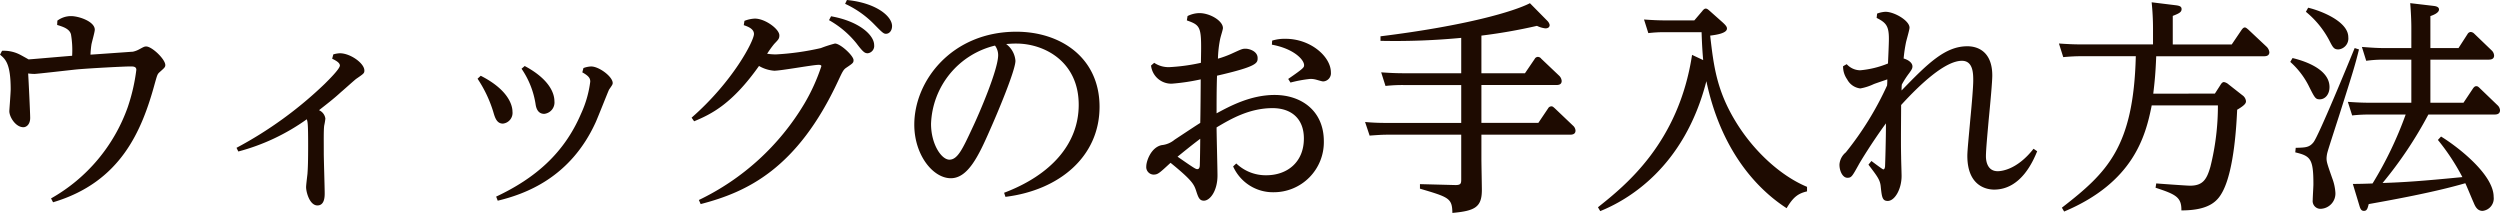 <svg xmlns="http://www.w3.org/2000/svg" width="396.9" height="33.804" viewBox="0 0 396.9 33.804"><defs><style>.a{fill:#1e0b01;}</style></defs><path class="a" d="M-188.28,1.26c10.764-3.2,14.112-11.376,16.164-18.9.36-1.26.4-1.44.72-1.728.72-.648.936-.792.936-1.152,0-.936-2.124-2.952-3.024-2.952-.324,0-.4.072-1.152.468a3.691,3.691,0,0,1-.972.36c-.072,0-6.084.432-6.732.468a15.427,15.427,0,0,1,.144-1.548c.036-.324.54-2.016.54-2.412,0-1.3-2.52-2.16-3.78-2.16a3.641,3.641,0,0,0-2.16.72l-.036.684c.936.288,1.98.612,2.2,1.512a14.977,14.977,0,0,1,.18,3.384c-1.008.072-5.832.5-6.912.576-.18-.108-1.152-.648-1.368-.756a5.578,5.578,0,0,0-2.844-.612l-.324.612c.864.72,1.692,1.44,1.692,5.508,0,.54-.216,3.312-.216,3.456,0,.936,1.008,2.556,2.232,2.556.5,0,1.08-.468,1.08-1.476,0-.72-.252-6.048-.324-7.056a8.281,8.281,0,0,0,1.008.072c.4,0,5.688-.612,6.768-.72,2.052-.18,7.344-.468,8.5-.468.468,0,.9.036.9.54a29.557,29.557,0,0,1-1.368,5.94A26.979,26.979,0,0,1-188.6.648ZM-158.868-6.8A33.31,33.31,0,0,0-148-11.916c.144.4.216.684.216,4.14,0,2.448-.036,3.6-.108,4.536-.036.324-.216,1.764-.216,2.088,0,.828.576,2.916,1.8,2.916,1.152,0,1.152-1.44,1.152-1.944,0-.9-.144-5.328-.144-6.336,0-2.052-.036-3.744.072-4.428a9.65,9.65,0,0,0,.18-1.08,1.7,1.7,0,0,0-1.008-1.332c1.08-.864,2.2-1.692,3.492-2.88.432-.36,2.268-2.016,2.448-2.124,1.152-.792,1.26-.864,1.26-1.3,0-1.152-2.232-2.736-3.888-2.736a4.187,4.187,0,0,0-1.044.18l-.18.684c.5.252,1.224.612,1.224,1.08,0,.54-1.836,2.34-2.412,2.916a62.64,62.64,0,0,1-14,10.152Zm37.98-11.556a20,20,0,0,1,2.484,5.22c.288,1.008.576,1.908,1.548,1.908a1.712,1.712,0,0,0,1.512-1.908c0-.792-.432-3.348-5.04-5.688Zm6.984-1.584a13.569,13.569,0,0,1,2.232,5.652c.072.468.288,1.512,1.368,1.512a1.818,1.818,0,0,0,1.62-2.016c0-1.008-.54-3.348-4.716-5.58Zm9.648.576c1.116.612,1.26,1.008,1.26,1.476a17.241,17.241,0,0,1-1.44,5.04c-2.7,6.336-7.308,10.3-13.5,13.212l.252.648c4.32-1.044,11.52-3.6,15.552-12.456.36-.792,2.016-5,2.124-5.184.5-.72.576-.828.576-1.044,0-1.008-2.16-2.628-3.42-2.628a3.867,3.867,0,0,0-1.224.252ZM-85.464,1.548c7.344-1.908,15.336-5.58,21.852-19.62.648-1.368.792-1.728,1.3-2.052,1.008-.684,1.116-.756,1.116-1.188,0-.684-2.088-2.628-2.952-2.628a20,20,0,0,0-2.232.72,41.887,41.887,0,0,1-7.164,1.008,9.924,9.924,0,0,1-1.368-.108A16.212,16.212,0,0,1-73.8-23.868c.648-.684.828-.828.828-1.368,0-1.008-2.268-2.664-3.888-2.664a5.1,5.1,0,0,0-1.656.36l-.108.684c.648.216,1.62.576,1.62,1.4,0,1.08-3.312,7.524-9.9,13.284l.4.576c2.772-1.152,6.048-2.772,10.3-8.784a5.6,5.6,0,0,0,2.412.756c1.116,0,6.156-.936,7.056-.936.108,0,.432,0,.432.216a30.244,30.244,0,0,1-2.736,6.012A39.24,39.24,0,0,1-85.752.9Zm20.376-29.2a15.058,15.058,0,0,1,4.32,3.636c1.116,1.476,1.368,1.62,1.836,1.62a1.166,1.166,0,0,0,1.008-1.3c0-1.584-2.376-3.78-6.84-4.572Zm2.556-2.592A15.493,15.493,0,0,1-57.924-27c1.3,1.332,1.512,1.512,1.872,1.512.576,0,.972-.54.972-1.224,0-1.548-2.484-3.672-7.164-4.14ZM-37.08.4C-28.548-.648-22.14-5.976-22.14-13.9c0-7.776-6.156-11.916-13.212-11.916-10.188,0-16.2,7.74-16.2,14.76,0,4.788,2.952,8.5,5.8,8.5,2.7,0,4.392-3.492,6.228-7.7,1.08-2.412,4.032-9.4,4.032-10.944a3.661,3.661,0,0,0-1.476-2.664c1.008-.072,1.224-.072,1.62-.072,4.428,0,9.9,2.844,9.9,9.72,0,6.228-4.428,11.16-11.844,13.968Zm-1.656-24.012a2.537,2.537,0,0,1,.5,1.512c0,2.268-2.952,9.18-4.14,11.664-1.512,3.24-2.3,4.932-3.6,4.932-1.26,0-2.916-2.448-2.916-5.688A13.253,13.253,0,0,1-38.736-23.616Zm30.456-4c2.34.828,2.34,1.044,2.232,6.732a30.066,30.066,0,0,1-4.968.684,4.062,4.062,0,0,1-2.448-.684l-.5.432a3.228,3.228,0,0,0,3.312,2.88,33.386,33.386,0,0,0,4.572-.684c0,.972-.036,5.832-.072,6.912-.792.5-1.116.72-4.068,2.664a3.785,3.785,0,0,1-2.052.864c-1.728.36-2.448,2.592-2.448,3.348a1.2,1.2,0,0,0,1.116,1.332c.72,0,.9-.18,2.736-1.872,3.42,2.772,3.708,3.42,4.032,4.356.36,1.116.54,1.656,1.26,1.656.972,0,2.16-1.548,2.16-4,0-1.08-.144-6.408-.144-7.632,2.34-1.4,5.256-3.06,8.892-3.06,2.88,0,4.968,1.584,4.968,4.824,0,3.744-2.628,5.832-5.976,5.832A6.756,6.756,0,0,1-.432-4.9l-.5.468a6.915,6.915,0,0,0,6.408,4.1,7.947,7.947,0,0,0,7.992-8.1c0-4.788-3.528-7.344-7.812-7.344-3.78,0-7.02,1.728-9.216,2.916,0-1.764,0-4.032.072-5.976,6.444-1.476,6.444-2.016,6.444-2.808,0-1.044-1.26-1.476-1.944-1.476-.5,0-.684.108-2.268.828a16.025,16.025,0,0,1-2.088.756,17.946,17.946,0,0,1,.36-3.168c.144-.612.432-1.44.432-1.692,0-1.152-2.052-2.376-3.744-2.376a4.361,4.361,0,0,0-1.872.468ZM-6.156-8.82c0,.792-.036,3.6-.072,4.32-.036.252-.108.5-.4.5-.252,0-.54-.18-3.132-1.98C-9.288-6.336-7.884-7.524-6.156-8.82ZM5.22-23.76c3.528.648,5.112,2.412,5.112,3.24,0,.36,0,.468-2.52,2.2l.36.576a20.61,20.61,0,0,1,3.1-.576,3.088,3.088,0,0,1,.792.072c.216.036,1.08.324,1.3.324a1.3,1.3,0,0,0,1.224-1.44c0-2.484-3.2-5.328-7.2-5.328a6.744,6.744,0,0,0-2.124.288ZM38.484-25.2a86.1,86.1,0,0,0,8.82-1.548,4.089,4.089,0,0,0,1.332.4c.5,0,.684-.252.684-.54a1.3,1.3,0,0,0-.36-.648l-2.772-2.808c-2.52,1.3-10.08,3.564-23.724,5.256v.72A110.717,110.717,0,0,0,35.28-24.84v5.616H26.172c-1.44,0-2.556-.072-3.6-.144l.684,2.16a24.59,24.59,0,0,1,2.844-.144h9.18v6.012H23.616a34.759,34.759,0,0,1-3.6-.144l.72,2.16c1.44-.108,2.088-.144,2.808-.144H35.28v7.056c0,.684-.036.972-1.044.936L28.728-1.62V-.9C33.336.468,33.84.612,33.876,2.952c3.564-.324,4.68-.9,4.68-3.636,0-.684-.072-4.212-.072-5.04V-9.468h14.04c.252,0,.9,0,.9-.648a1.128,1.128,0,0,0-.4-.792L50.112-13.68c-.18-.144-.288-.288-.5-.288a.6.6,0,0,0-.54.324l-1.548,2.3H38.484v-6.012h11.88c.252,0,.864,0,.864-.648a1.287,1.287,0,0,0-.4-.828l-2.844-2.7a.684.684,0,0,0-.54-.288.585.585,0,0,0-.5.324L45.4-19.224H38.484Zm33.8-2.412H67.9c-1.44,0-2.592-.072-3.6-.144l.684,2.16a21.11,21.11,0,0,1,2.808-.144H73.44c.072,2.2.144,3.132.252,4.428l-1.764-.828C69.8-8.172,61.38-1.44,56.988,2.052l.36.612C61.632.936,70.668-4.176,74.2-17.964,76.464-7.236,81.972-1.008,86.94,2.2,87.984.432,88.776-.144,90.18-.468v-.72c-4.32-1.8-8.6-5.832-11.376-10.44-2.988-4.932-3.456-8.82-4-13.572.9-.108,2.664-.36,2.664-1.116,0-.216-.072-.432-.756-1.044l-1.944-1.728c-.324-.288-.468-.4-.684-.4s-.432.252-.54.4Zm27.648,22.9c1.332,1.764,1.836,2.376,1.944,3.42.18,1.728.252,2.34,1.116,2.34,1.116,0,2.2-1.872,2.2-3.96,0-.468-.072-2.52-.072-2.952-.036-1.908-.036-2.556,0-8.316,2.988-3.276,6.984-7.02,9.648-7.02,1.8,0,1.8,2.052,1.8,3.168,0,.936-.216,3.564-.468,6.156-.216,2.484-.468,4.9-.468,5.76,0,5.04,3.348,5.364,4.248,5.364,4.356,0,6.264-4.716,6.84-6.084l-.576-.4c-2.592,3.312-5.076,3.564-5.688,3.564-1.656,0-1.872-1.62-1.872-2.376,0-.936.216-3.276.432-5.724.288-2.952.576-6.084.576-7.092,0-3.636-2.124-4.644-3.96-4.644-3.492,0-6.228,2.664-10.44,7.02a7.829,7.829,0,0,1,.036-.936,13.659,13.659,0,0,1,1.188-1.836c.324-.468.5-.684.5-1.044,0-.684-.864-1.116-1.4-1.26a22.935,22.935,0,0,1,.36-2.484c.072-.4.576-2.052.576-2.412,0-1.116-2.412-2.52-3.816-2.52a4.308,4.308,0,0,0-1.332.288l-.072.684c1.512.756,1.944,1.3,1.944,3.312,0,.864-.108,3.06-.144,3.924a15.129,15.129,0,0,1-4.428,1.08,2.951,2.951,0,0,1-2.124-.972l-.576.324a3.5,3.5,0,0,0,.648,2.088,2.7,2.7,0,0,0,2.088,1.44,8.315,8.315,0,0,0,2.124-.684c.252-.108,2.088-.72,2.16-.756a9.1,9.1,0,0,1-.036.972A49.846,49.846,0,0,1,96.336-6.66a2.73,2.73,0,0,0-1.008,1.944c0,1.008.5,2.088,1.26,2.088.648,0,.756-.216,1.8-2.088.144-.288,2.052-3.456,4.32-6.552,0,2.52-.108,6.156-.144,6.876-.036.18-.072.432-.288.432-.108,0-1.584-1.116-1.872-1.332Zm45.216-11.268c.216-1.836.36-3.132.468-5.94h17.064c.252,0,.9,0,.9-.648a1.488,1.488,0,0,0-.4-.828l-2.952-2.772c-.18-.144-.36-.324-.54-.324-.216,0-.36.18-.5.36l-1.584,2.34h-9.36v-4.536c1.044-.4,1.4-.612,1.4-1.08,0-.432-.36-.54-.936-.612l-3.816-.468a40.531,40.531,0,0,1,.216,4.14V-23.8h-11.3c-1.44,0-2.52-.072-3.636-.144l.684,2.16c1.224-.108,2.016-.144,2.808-.144h8.712c-.36,14.436-4.536,18.468-11.736,24.048l.36.612c10.944-4.608,12.924-11.88,13.9-16.848h10.512a39.99,39.99,0,0,1-1.188,9.72c-.576,2.016-1.188,3.024-3.24,3.024-.5,0-4.968-.324-5.364-.36l-.108.684c3.168,1.044,4.14,1.476,4.1,3.6,4.68,0,5.868-1.656,6.624-3.132,1.764-3.492,2.124-10.476,2.232-12.852,1.368-.792,1.4-1.116,1.4-1.368a1.315,1.315,0,0,0-.576-.936l-2.2-1.728a1.517,1.517,0,0,0-.72-.36c-.252,0-.432.252-.54.432l-.9,1.4ZM186.12-23.22h-4.248c-1.44,0-2.556-.108-3.6-.18l.684,2.2a19.555,19.555,0,0,1,2.808-.18h4.356v6.84h-6.48c-1.44,0-2.592-.072-3.6-.144l.684,2.16a23.739,23.739,0,0,1,2.808-.144h5.688a59.179,59.179,0,0,1-5.256,10.944c-.936.036-2.16.072-3.132.072L177.876,1.8c.144.5.288.828.72.828.468,0,.576-.36.756-1.08,3.636-.648,10.4-1.872,15.336-3.312.216.432,1.08,2.556,1.3,3.024.252.612.576,1.368,1.44,1.368A1.982,1.982,0,0,0,199.188.4c0-3.636-5.976-8.136-8.352-9.576l-.5.54a34.587,34.587,0,0,1,3.888,5.9c-6.264.612-9.252.828-12.672.936a63.834,63.834,0,0,0,7.272-10.872h10.512c.216,0,.864,0,.864-.684a1.2,1.2,0,0,0-.4-.792l-2.808-2.7c-.216-.216-.36-.324-.54-.324-.216,0-.36.108-.54.36L194.4-14.544h-5.256v-6.84h9.216c.252,0,.9,0,.9-.648a1.21,1.21,0,0,0-.4-.828l-2.736-2.628a.889.889,0,0,0-.576-.288.626.626,0,0,0-.5.324l-1.44,2.232h-4.464V-28.3c.432-.144,1.368-.5,1.368-1.044,0-.468-.612-.54-.9-.576l-3.672-.432c.108,1.26.18,2.808.18,3.888Zm-16.74-5.76a14.764,14.764,0,0,1,3.672,4.464c.612,1.188.756,1.512,1.512,1.512a1.748,1.748,0,0,0,1.548-1.944c0-2.52-4.392-4.212-6.372-4.68ZM166.9-21.024a12.82,12.82,0,0,1,2.88,3.708c1.008,2.016,1.116,2.232,1.8,2.232.864,0,1.548-.792,1.548-1.944,0-3.1-4.68-4.32-5.868-4.608Zm10.224-2.2c-.9,2.2-5.76,14.04-6.552,14.976-.648.792-1.224.828-2.808.864l-.072.72c2.448.576,2.88,1.044,2.88,5.076,0,.36-.108,2.088-.108,2.484a1.235,1.235,0,0,0,1.332,1.4A2.426,2.426,0,0,0,174.06-.324a7.849,7.849,0,0,0-.5-2.232c-.792-2.268-.9-2.592-.9-3.168a4.312,4.312,0,0,1,.18-1.08c.18-.648,1.224-3.852,1.836-5.76,2.124-6.7,2.484-7.812,3.132-10.44Z" transform="translate(196.704 30.852)"/></svg>